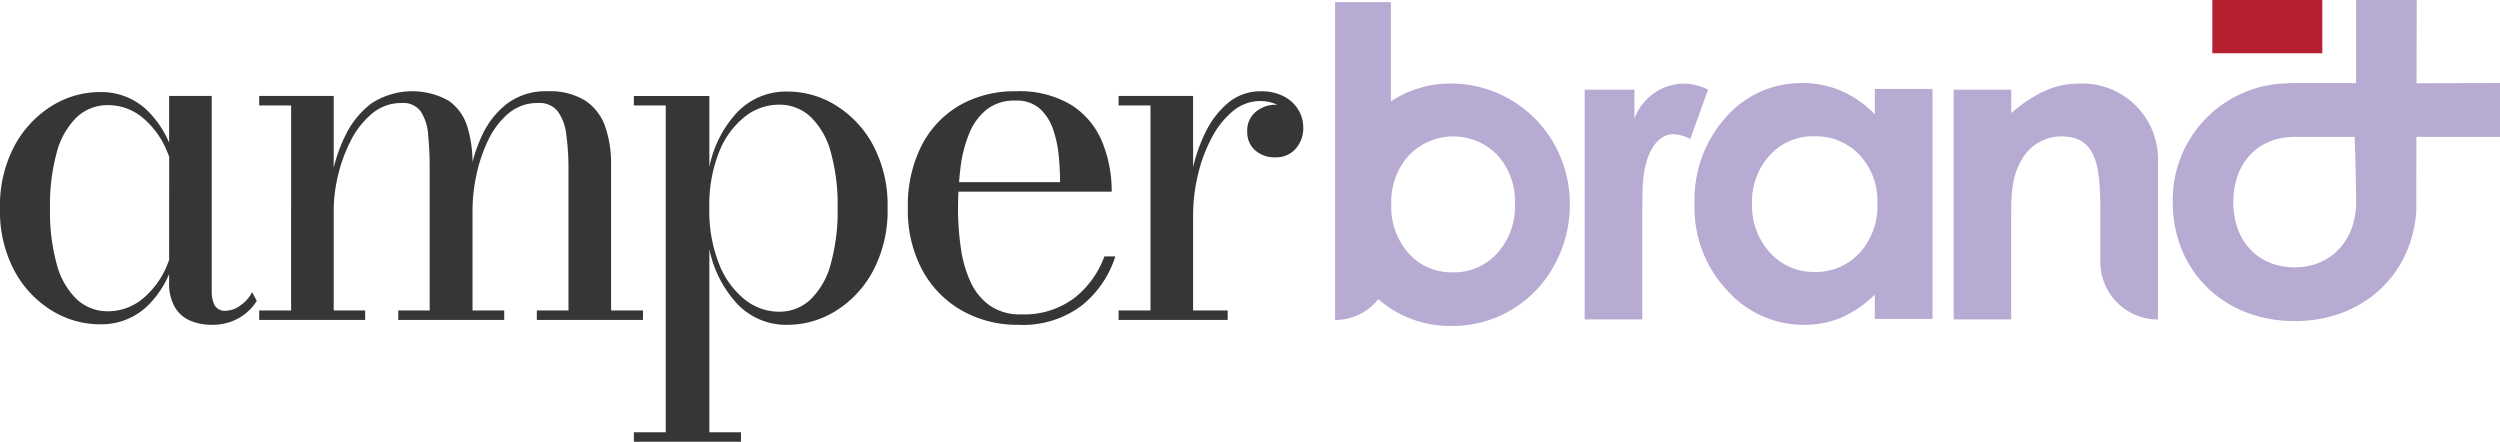 <svg xmlns="http://www.w3.org/2000/svg" xmlns:xlink="http://www.w3.org/1999/xlink" width="225.69" height="39.877" viewBox="0 0 225.69 39.877"><defs><clipPath id="clip-path"><rect id="Rectangle_245" data-name="Rectangle 245" width="225.69" height="39.876" fill="#373635"></rect></clipPath></defs><g id="Group_613" data-name="Group 613" transform="translate(-40 -39.85)"><g id="Group_368" data-name="Group 368" transform="translate(40 39.851)"><rect id="Rectangle_244" data-name="Rectangle 244" width="9.933" height="4.808" transform="translate(199.718 -0.001)" fill="#b51f30"></rect><g id="Group_369" data-name="Group 369" transform="translate(0 0)"><g id="Group_368-2" data-name="Group 368" clip-path="url(#clip-path)"><path id="Path_382" data-name="Path 382" d="M185.055,25.036a11.763,11.763,0,0,1,.791-3.1,5.328,5.328,0,0,1,1.583-2.166,4.046,4.046,0,0,1,2.593-.8,3.143,3.143,0,0,1,2.188.725,4.41,4.41,0,0,1,1.2,1.856,10.231,10.231,0,0,1,.516,2.409q.121,1.274.12,2.374h-9.119c.034-.439.075-.873.128-1.3m10.288,11.75a7.507,7.507,0,0,1-4.814,1.484,4.752,4.752,0,0,1-2.826-.791,5.335,5.335,0,0,1-1.736-2.133,10.97,10.97,0,0,1-.879-3.066,24.915,24.915,0,0,1-.254-3.616c0-.5.015-.989.038-1.472h13.834a11.676,11.676,0,0,0-.846-4.463,7.207,7.207,0,0,0-2.748-3.331,9.073,9.073,0,0,0-5.09-1.265A9.918,9.918,0,0,0,185,19.386,8.82,8.82,0,0,0,181.559,23a11.926,11.926,0,0,0-1.253,5.66,11.353,11.353,0,0,0,1.33,5.661,9.246,9.246,0,0,0,3.583,3.627,10.165,10.165,0,0,0,5.067,1.265,8.8,8.8,0,0,0,5.737-1.758,9.256,9.256,0,0,0,3.012-4.419h-.989a8.424,8.424,0,0,1-2.7,3.748" transform="translate(-98.347 -9.891)" fill="#373635"></path><path id="Path_383" data-name="Path 383" d="M15.267,33.444c-.045.125-.091.249-.142.368a7.669,7.669,0,0,1-2.288,3.163,4.877,4.877,0,0,1-3.053,1.095A4.071,4.071,0,0,1,6.9,36.963,6.831,6.831,0,0,1,5.112,33.79a18.038,18.038,0,0,1-.6-5,18.168,18.168,0,0,1,.6-5.014A6.913,6.913,0,0,1,6.9,20.581a4.047,4.047,0,0,1,2.889-1.117,4.853,4.853,0,0,1,3.053,1.106,7.746,7.746,0,0,1,2.288,3.185c.05.119.1.245.142.369Zm6.43,4.106a2.3,2.3,0,0,1-1.265.473,1.074,1.074,0,0,1-1.066-.506,2.737,2.737,0,0,1-.252-1.231V18.632H15.267v4.216a9.072,9.072,0,0,0-1.783-2.715,5.966,5.966,0,0,0-4.466-1.849,8.21,8.21,0,0,0-4.356,1.258A9.532,9.532,0,0,0,1.3,23.152,11.467,11.467,0,0,0,0,28.79a11.4,11.4,0,0,0,1.3,5.625A9.469,9.469,0,0,0,4.662,38a8.268,8.268,0,0,0,4.356,1.248,6,6,0,0,0,4.466-1.827,8.909,8.909,0,0,0,1.783-2.7v.724a4.26,4.26,0,0,0,.528,2.275,2.961,2.961,0,0,0,1.4,1.209,4.867,4.867,0,0,0,1.9.363,4.779,4.779,0,0,0,2.485-.615,4.623,4.623,0,0,0,1.6-1.539l-.417-.793a3.21,3.21,0,0,1-1.066,1.2" transform="translate(0 -9.973)" fill="#373635"></path><path id="Path_384" data-name="Path 384" d="M143.666,33.723a6.989,6.989,0,0,1-1.813,3.21,4.079,4.079,0,0,1-2.892,1.121,4.924,4.924,0,0,1-3.077-1.11,7.731,7.731,0,0,1-2.308-3.2,13.025,13.025,0,0,1-.879-5.056,12.939,12.939,0,0,1,.879-5.046,7.657,7.657,0,0,1,2.308-3.177,4.949,4.949,0,0,1,3.077-1.1,4.11,4.11,0,0,1,2.892,1.111,6.919,6.919,0,0,1,1.813,3.187,17.871,17.871,0,0,1,.615,5.024,17.975,17.975,0,0,1-.615,5.034m.462-14.288a8.3,8.3,0,0,0-4.376-1.254,6.1,6.1,0,0,0-4.5,1.836A10.076,10.076,0,0,0,132.7,25v-6.42h-6.816v.859h2.879v29.5h-2.879v.857h9.672v-.857H132.7V32.4a10.213,10.213,0,0,0,2.55,4.981,6.063,6.063,0,0,0,4.5,1.856,8.245,8.245,0,0,0,4.376-1.264,9.477,9.477,0,0,0,3.363-3.627,11.593,11.593,0,0,0,1.3-5.66,11.537,11.537,0,0,0-1.3-5.65,9.415,9.415,0,0,0-3.363-3.6" transform="translate(-68.662 -9.916)" fill="#373635"></path><path id="Path_385" data-name="Path 385" d="M323.589,16.6a4.846,4.846,0,0,0-4.376,3.164V17.149h-4.491V37.89h5.2v-8.4c0-1.133,0-2.421.039-3.554.117-3.048,1.289-4.766,2.772-4.766a3.658,3.658,0,0,1,1.523.43l1.6-4.453a4.886,4.886,0,0,0-2.265-.548" transform="translate(-171.664 -9.055)" fill="#b7aad3"></path><path id="Path_386" data-name="Path 386" d="M76.542,37.917v.857h9.584v-.857h-2.88V24.727a10.085,10.085,0,0,0-.528-3.4,4.646,4.646,0,0,0-1.78-2.341,6,6,0,0,0-3.431-.857,5.775,5.775,0,0,0-3.627,1.1,7.609,7.609,0,0,0-2.242,2.8,13.789,13.789,0,0,0-.9,2.487,11.017,11.017,0,0,0-.469-3.191,4.443,4.443,0,0,0-1.682-2.341,6.738,6.738,0,0,0-6.981.242,7.983,7.983,0,0,0-2.3,2.8,13.877,13.877,0,0,0-1.1,2.993V18.549H51.48v.859h2.88V37.917H51.48v.857h9.564v-.857H58.207V28.75a13.4,13.4,0,0,1,.374-2.956,13.745,13.745,0,0,1,1.133-3.144,7.731,7.731,0,0,1,1.924-2.484,4.1,4.1,0,0,1,2.724-.979,1.946,1.946,0,0,1,1.683.737,4.293,4.293,0,0,1,.681,2.1,31.208,31.208,0,0,1,.144,3.21V37.917H64.033v.857H73.6v-.857H70.738V28.75a15.135,15.135,0,0,1,.329-2.956A13.921,13.921,0,0,1,72.1,22.65a7.332,7.332,0,0,1,1.835-2.484,4.048,4.048,0,0,1,2.738-.979,2.091,2.091,0,0,1,1.746.737,4.346,4.346,0,0,1,.78,2.1,22.485,22.485,0,0,1,.2,3.21V37.917Z" transform="translate(-28.08 -9.89)" fill="#373635"></path><path id="Path_387" data-name="Path 387" d="M399.335,16.6c-2.3,0-4.14.978-6.132,2.657V17.149h-5.195V37.89H393.2V29.062c0-2.149-.04-4.023,1.016-5.7a4.073,4.073,0,0,1,3.515-1.993c3.163,0,3.516,2.618,3.516,6.718V32.7a5.194,5.194,0,0,0,5.2,5.195V23.711a6.828,6.828,0,0,0-7.11-7.11" transform="translate(-211.638 -9.055)" fill="#b7aad3"></path><path id="Path_388" data-name="Path 388" d="M237.086,18.594a4.313,4.313,0,0,0-2.066-.462,4.509,4.509,0,0,0-2.935,1.011,7.963,7.963,0,0,0-2.067,2.661,14.485,14.485,0,0,0-1.133,3.182V18.549H222.16v.859h2.879V37.917H222.16v.857h9.848v-.857h-3.122V29.344a15.792,15.792,0,0,1,.441-3.7,13.75,13.75,0,0,1,1.252-3.342,7.727,7.727,0,0,1,1.924-2.4,3.8,3.8,0,0,1,2.429-.889,3.583,3.583,0,0,1,1.5.307c.02.009.038.021.058.03-.055,0-.11-.009-.167-.009a2.814,2.814,0,0,0-1.749.616,2.181,2.181,0,0,0-.8,1.847,2.145,2.145,0,0,0,.693,1.637,2.608,2.608,0,0,0,1.858.649,2.3,2.3,0,0,0,1.824-.781,2.785,2.785,0,0,0,.682-1.9,3.108,3.108,0,0,0-.44-1.6,3.241,3.241,0,0,0-1.3-1.21" transform="translate(-121.177 -9.89)" fill="#373635"></path><path id="Path_389" data-name="Path 389" d="M279.8,23.086a5.235,5.235,0,0,1-4.01,1.726,5.182,5.182,0,0,1-3.982-1.705,6.321,6.321,0,0,1-1.573-4.461,6.2,6.2,0,0,1,1.591-4.391,5.546,5.546,0,0,1,8-.02,6.235,6.235,0,0,1,1.571,4.411,6.274,6.274,0,0,1-1.6,4.44m5.148-9.849a10.723,10.723,0,0,0-9.3-5.472,9.743,9.743,0,0,0-5.443,1.612V.416h-5.041v28.7a5,5,0,0,0,3.905-1.882,9.822,9.822,0,0,0,6.6,2.417,10.424,10.424,0,0,0,9.267-5.454,11.2,11.2,0,0,0,1.42-5.511,11.014,11.014,0,0,0-1.41-5.455" transform="translate(-144.635 -0.227)" fill="#b7aad3"></path><path id="Path_390" data-name="Path 390" d="M347.358,21.3a5.265,5.265,0,0,0-4.013,1.707,6.154,6.154,0,0,0-1.6,4.379,6.218,6.218,0,0,0,1.626,4.426,5.267,5.267,0,0,0,4,1.736,5.363,5.363,0,0,0,4.069-1.709,6.237,6.237,0,0,0,1.617-4.473,6.061,6.061,0,0,0-1.617-4.388,5.428,5.428,0,0,0-4.088-1.679m5.475-4.274h5.209V37.788h-5.209V35.594a10.212,10.212,0,0,1-3.059,2.089,8.549,8.549,0,0,1-3.324.639,9.239,9.239,0,0,1-6.956-3.12,10.879,10.879,0,0,1-2.935-7.756,11.151,11.151,0,0,1,2.84-7.88,9.045,9.045,0,0,1,6.9-3.072,8.772,8.772,0,0,1,3.506.706,9.575,9.575,0,0,1,3.03,2.117Z" transform="translate(-183.575 -8.997)" fill="#b7aad3"></path><path id="Path_391" data-name="Path 391" d="M442.526,24.133c-3.316,0-5.544-2.365-5.544-5.887s2.227-5.89,5.544-5.89h5.416c.024.743.129,4.1.129,5.89,0,3.466-2.28,5.887-5.545,5.887m11-16.617L453.538,0h-5.467V7.5h-5.93l-.152.016v.006a10.529,10.529,0,0,0-10.473,10.722c0,6.225,4.63,10.744,11.011,10.744,6.042,0,10.553-4.059,10.972-9.877l.014-6.756h7.547V7.5Z" transform="translate(-235.369 -0.001)" fill="#b7aad3"></path></g></g></g></g></svg>